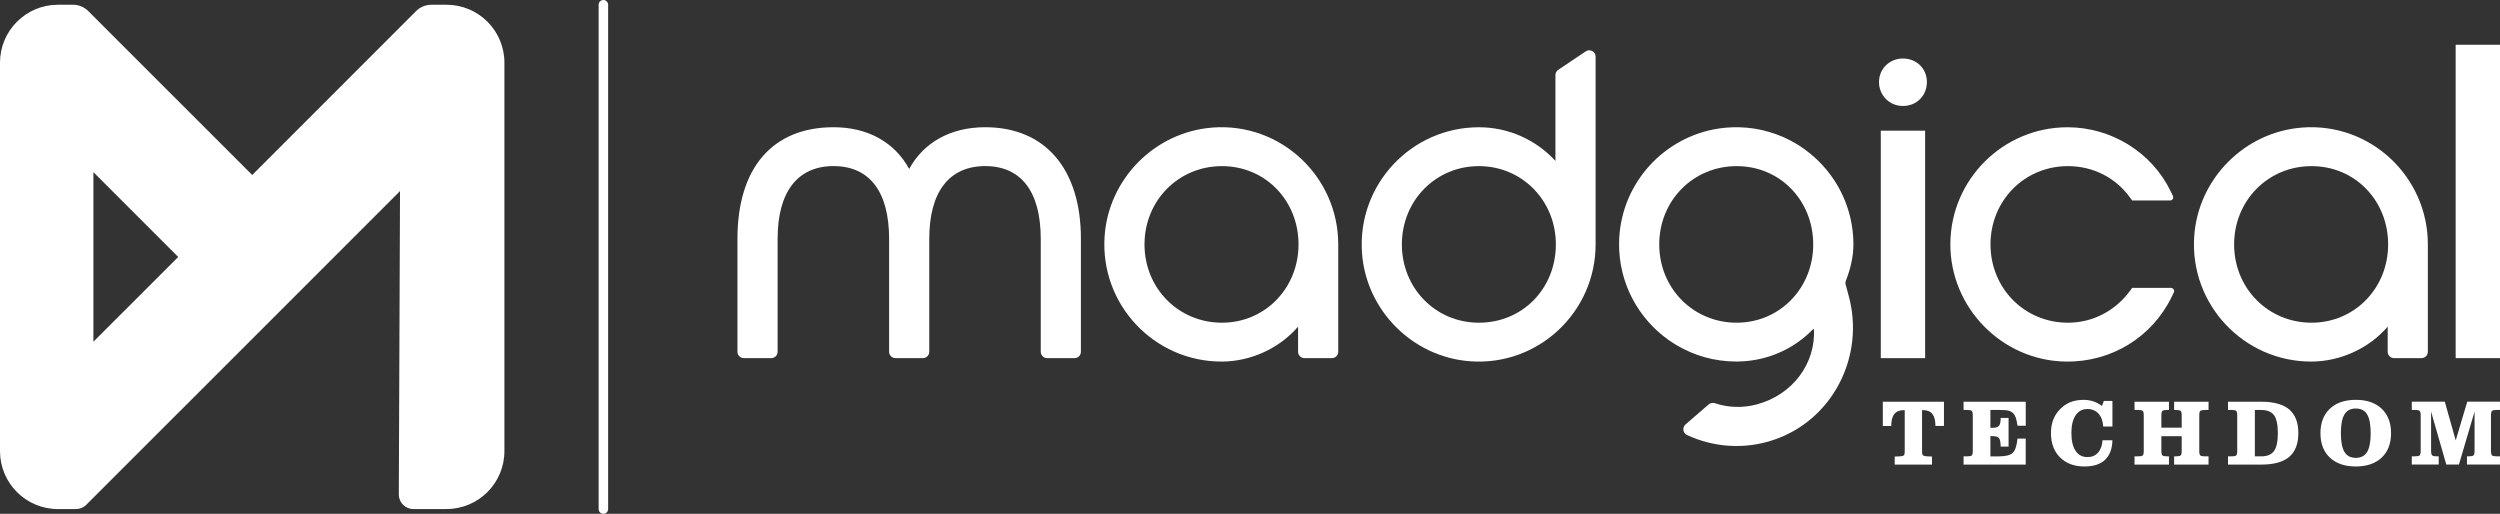 <?xml version="1.0" encoding="UTF-8"?>
<svg xmlns="http://www.w3.org/2000/svg" id="Layer_1" viewBox="0 0 789.34 162.23">
  <rect x="0" y="0" width="789.34" height="162.23" fill="#333333" stroke="none"/>
  <defs>
    <style>
      .cls-1 {
        fill: #fff;
      }
    </style>
  </defs>
  <path class="cls-1" d="m190.51,162.23c-.83,0-1.5-.67-1.5-1.5V1.5c0-.83.67-1.5,1.5-1.5s1.5.67,1.5,1.5v159.23c0,.83-.67,1.5-1.5,1.5Z"/>
  <g>
    <g>
      <path class="cls-1" d="m613.78,126.83v7.66h-2.69c0-1.71-.32-2.97-.96-3.78-.64-.81-1.63-1.22-2.97-1.22h-.3v12.62c0,.68.03,1.13.1,1.35.07.22.19.35.38.41.2.09.48.15.82.19s.96.07,1.84.09v2.54h-11.78v-2.54c.62,0,1.15-.02,1.6-.06.45-.04.82-.11,1.11-.21.17-.06.29-.19.36-.41.07-.22.1-.66.1-1.32v-12.65h-.29c-1.35,0-2.35.41-3,1.23-.65.82-.97,2.08-.97,3.77h-2.66v-7.66h19.32Z"/>
      <path class="cls-1" d="m619.97,146.69v-2.6h1.1c.77,0,1.26-.1,1.48-.29.22-.19.33-.67.33-1.43v-11.21c0-.77-.11-1.25-.33-1.44-.22-.19-.71-.28-1.48-.28h-1.1v-2.6h19.63v7.57h-2.6c-.16-1.16-.36-2.03-.58-2.62-.22-.59-.52-1.06-.88-1.4-.37-.35-.84-.59-1.42-.74s-1.61-.22-3.11-.22h-2.57v5.65h.49c1.1,0,1.83-.21,2.2-.62.37-.41.56-1.25.56-2.51h2.49v9.06h-2.49c-.03-1.39-.21-2.29-.55-2.7-.34-.41-1.07-.62-2.21-.62h-.49v6.4h2.66c2.18,0,3.65-.38,4.41-1.13.77-.75,1.26-2.24,1.48-4.47h2.6v8.19h-19.63Z"/>
      <path class="cls-1" d="m663.83,139h3.14c-.08,2.74-.86,4.8-2.34,6.19s-3.65,2.09-6.5,2.09c-3.22,0-5.78-.95-7.7-2.86-1.91-1.91-2.87-4.47-2.87-7.67,0-1.6.25-3.03.74-4.29.49-1.26,1.25-2.4,2.27-3.41.98-.96,2.06-1.67,3.24-2.12,1.18-.45,2.54-.68,4.07-.68,1.08,0,2.09.16,3.04.47.95.31,1.86.8,2.74,1.45l.59-1.58h2.72v8.09h-2.9c-.12-1.74-.61-3.1-1.5-4.08-.88-.97-2.05-1.46-3.5-1.46-1.59,0-2.83.66-3.72,1.99s-1.34,3.19-1.34,5.59.44,4.31,1.32,5.63c.88,1.32,2.14,1.97,3.77,1.97,1.39,0,2.5-.47,3.33-1.41.83-.94,1.3-2.24,1.41-3.91Z"/>
      <path class="cls-1" d="m673.95,146.69v-2.6h1.1c.77,0,1.26-.1,1.48-.29.22-.19.33-.67.33-1.43v-11.21c0-.77-.11-1.25-.33-1.44-.22-.19-.71-.28-1.48-.28h-1.1v-2.6h10.87v2.6h-.56c-.79,0-1.29.1-1.51.3-.22.2-.33.67-.33,1.42v3.87h6.42v-3.87c0-.75-.11-1.23-.33-1.42s-.72-.3-1.5-.3h-.56v-2.6h10.87v2.6h-1.1c-.78,0-1.28.1-1.5.3-.22.2-.33.67-.33,1.42v11.21c0,.75.11,1.23.33,1.42.22.2.72.3,1.5.3h1.1v2.6h-10.87v-2.6h.56c.78,0,1.28-.1,1.5-.3s.33-.67.33-1.42v-4.65h-6.42v4.65c0,.75.11,1.23.33,1.42.22.2.72.3,1.51.3h.56v2.6h-10.87Z"/>
      <path class="cls-1" d="m703.46,146.69v-2.6h1.1c.77,0,1.26-.1,1.48-.29.22-.19.33-.67.33-1.43v-11.21c0-.77-.11-1.25-.33-1.44-.22-.19-.71-.28-1.48-.28h-1.1v-2.6h10.51c3.96,0,6.9.81,8.82,2.44,1.92,1.63,2.88,4.12,2.88,7.47s-.96,5.86-2.88,7.49c-1.92,1.63-4.86,2.45-8.81,2.45h-10.51Zm8.47-2.6h2.04c1.87,0,3.21-.57,4.02-1.7.81-1.13,1.21-3.01,1.21-5.64s-.41-4.57-1.21-5.66c-.81-1.1-2.2-1.65-4.16-1.65h-1.89v14.65Z"/>
      <path class="cls-1" d="m732.65,136.77c0-3.28.99-5.85,2.97-7.72,1.98-1.87,4.71-2.81,8.19-2.81s6.18.93,8.16,2.8c1.98,1.87,2.97,4.45,2.97,7.73s-.99,5.85-2.96,7.71c-1.98,1.86-4.7,2.8-8.17,2.8s-6.21-.93-8.19-2.8c-1.98-1.87-2.97-4.44-2.97-7.7Zm6.45,0c0,2.71.38,4.68,1.13,5.93.75,1.24,1.95,1.86,3.58,1.86s2.82-.62,3.57-1.86c.75-1.24,1.13-3.22,1.13-5.93s-.38-4.68-1.13-5.93c-.75-1.24-1.94-1.86-3.57-1.86s-2.83.62-3.58,1.86c-.75,1.24-1.13,3.22-1.13,5.93Z"/>
      <path class="cls-1" d="m767.59,142.36c0,.75.11,1.23.33,1.42s.72.3,1.51.3h.56v2.6h-8.5v-2.6h.97c.79,0,1.29-.1,1.51-.3s.33-.67.33-1.42v-11.21c0-.75-.11-1.23-.33-1.42s-.72-.3-1.51-.3h-.97v-2.6h10.42l3.45,12.23,3.64-12.23h10.33v2.6h-1.01c-.78,0-1.28.1-1.5.3-.22.2-.33.67-.33,1.42v11.21c0,.75.11,1.23.33,1.42.22.2.72.3,1.5.3h1.01v2.6h-10.42v-2.6h.59c.77,0,1.26-.1,1.48-.29.22-.19.33-.67.33-1.43v-12.4l-4.94,16.72h-3.99l-4.8-16.75v12.43Z"/>
    </g>
    <g>
      <path class="cls-1" d="m311.07,40.17c-10.88,0-19.41,4.75-24.01,13.18-4.59-8.44-13.06-13.18-23.87-13.18-19.29,0-30.35,12.84-30.35,35.23v35.67c0,1.1.9,2,2,2h8.68c1.1,0,2-.9,2-2v-35.67c0-14.8,6.27-22.96,17.67-22.96s17.53,8.15,17.53,22.96v35.67c0,1.1.9,2,2,2h8.68c1.1,0,2-.9,2-2v-35.67c0-14.8,6.27-22.96,17.67-22.96s17.53,8.15,17.53,22.96v35.67c0,1.1.9,2,2,2h8.68c1.1,0,2-.9,2-2v-35.67c0-22.06-11.29-35.23-30.21-35.23Z"/>
      <path class="cls-1" d="m382.85,40.28c-18.2,1.37-32.88,16.17-34.09,34.38-1.43,21.53,15.68,39.5,36.91,39.5,9.34,0,18.36-4.25,24.18-11.03v7.94c0,1.1.9,2,2,2h8.68c1.1,0,2-.9,2-2v-33.91c0-21.34-18.09-38.51-39.68-36.89Zm2.96,61.61c-13.71,0-24.45-10.86-24.45-24.72s10.74-24.72,24.45-24.72,24.18,10.86,24.18,24.72-10.62,24.72-24.18,24.72Z"/>
      <path class="cls-1" d="m491.11,50.81c-6.21-6.74-14.89-10.63-24.18-10.63-21.23,0-38.34,17.97-36.91,39.5,1.21,18.21,15.89,33.01,34.09,34.38,21.59,1.62,39.68-15.55,39.68-36.89V17.88c0-1.6-1.79-2.55-3.11-1.66l-8.68,5.82c-.55.37-.89.99-.89,1.66v27.11Zm-24.18,51.08c-13.63,0-24.31-10.86-24.31-24.72s10.68-24.72,24.31-24.72,24.31,10.86,24.31,24.72-10.45,24.72-24.31,24.72Z"/>
      <path class="cls-1" d="m582.74,89.85c-.11-.41-.08-.85.08-1.25,1.54-3.92,2.37-7.85,2.37-11.44,0-.93-.04-1.85-.11-2.76-.04-.61-.1-1.22-.18-1.82-1.28-10.39-6.9-19.46-14.98-25.33-.82-.61-1.68-1.19-2.56-1.72-5.34-3.24-11.56-5.18-18.22-5.35-.24,0-.49,0-.74,0-.33,0-.65,0-.97,0-.64.02-1.27.05-1.89.09-.83.06-1.64.14-2.45.26-.17.01-.35.04-.53.07-17.1,2.62-30.39,17-31.31,34.6-.03.65-.05,1.3-.05,1.96s.02,1.31.05,1.96c.65,12.46,7.49,23.3,17.5,29.5.18.11.36.22.54.32,5.53,3.31,12,5.21,18.9,5.21.22,0,.43,0,.65-.01.18,0,.35,0,.53-.01,3.66-.12,7.2-.82,10.52-2.03.2-.07.4-.15.59-.22.14-.06.28-.12.43-.18,3.67-1.46,7.04-3.57,9.95-6.23.11-.09.22-.18.32-.29.41-.38.8-.77,1.19-1.17v.09c.12-.11.24-.23.35-.34.64,10.85-6.59,20.86-18.01,23.92-4.49,1.2-9.02,1.04-13.23-.36-.69-.23-1.44-.1-1.99.37l-7.31,6.33c-1.08.94-.86,2.71.44,3.32,8.4,3.93,18.2,4.67,27.45,1.53,18.58-6.29,28.75-26.31,23.68-45.26l-1.01-3.77Zm-34.41,12.04c-13.71,0-24.45-10.86-24.45-24.72s10.74-24.72,24.45-24.72,24.17,10.86,24.17,24.72-10.62,24.72-24.17,24.72Z"/>
      <rect class="cls-1" x="593.83" y="41.26" width="14" height="71.82"/>
      <path class="cls-1" d="m600.83,18.47c-4.24,0-7.56,3.26-7.56,7.43s3.25,7.56,7.56,7.56,7.56-3.25,7.56-7.56-3.32-7.43-7.56-7.43Z"/>
      <path class="cls-1" d="m672.6,91.72c-4.71,6.46-11.88,10.17-19.68,10.17-13.71,0-24.45-10.86-24.45-24.72s10.74-24.72,24.45-24.72c7.95,0,15.12,3.65,19.67,10.01l.6.84h11.98c.74,0,1.22-.77.9-1.43l-.69-1.43c-5.93-12.3-18.72-20.26-32.59-20.26-20.32,0-36.86,16.46-36.99,36.75-.13,20.17,16.29,36.96,36.46,37.23,14.34.2,27.18-7.65,33.39-20.38l.7-1.44c.32-.66-.16-1.44-.9-1.44h-11.91s-.34,0-.34,0l-.6.82Z"/>
      <path class="cls-1" d="m726.88,40.28c-18.2,1.37-32.88,16.17-34.09,34.38-1.43,21.53,15.68,39.5,36.91,39.5,9.34,0,18.36-4.25,24.18-11.03v7.94c0,1.1.9,2,2,2h8.68c1.1,0,2-.9,2-2v-33.91c0-21.34-18.09-38.51-39.68-36.89Zm2.96,61.61c-13.71,0-24.45-10.86-24.45-24.72s10.74-24.72,24.45-24.72,24.18,10.86,24.18,24.72-10.62,24.72-24.18,24.72Z"/>
      <rect class="cls-1" x="775.34" y="14.13" width="14" height="98.94"/>
    </g>
  </g>
  <path class="cls-1" d="m136.21,1.5c-1.82,0-3.56.72-4.85,2.01l-8.7,8.7-43.03,43.04L36.57,12.2,27.89,3.51c-1.29-1.29-3.03-2.01-4.85-2.01h-4.75C8.19,1.5,0,9.69,0,19.79v122.65C0,152.54,8.19,160.73,18.29,160.73h5.7c1.21,0,2.38-.48,3.23-1.34l9.36-9.36,43.06-43.04,25.87-25.87,20.79-20.8-.38,95.83c0,2.52,2.05,4.57,4.57,4.57h10.48c10.1,0,18.29-8.19,18.29-18.29V19.79c0-10.1-8.19-18.29-18.29-18.29h-4.74ZM29.49,107.89v-53.54l26.78,26.78-26.78,26.76Z"/>
</svg>
